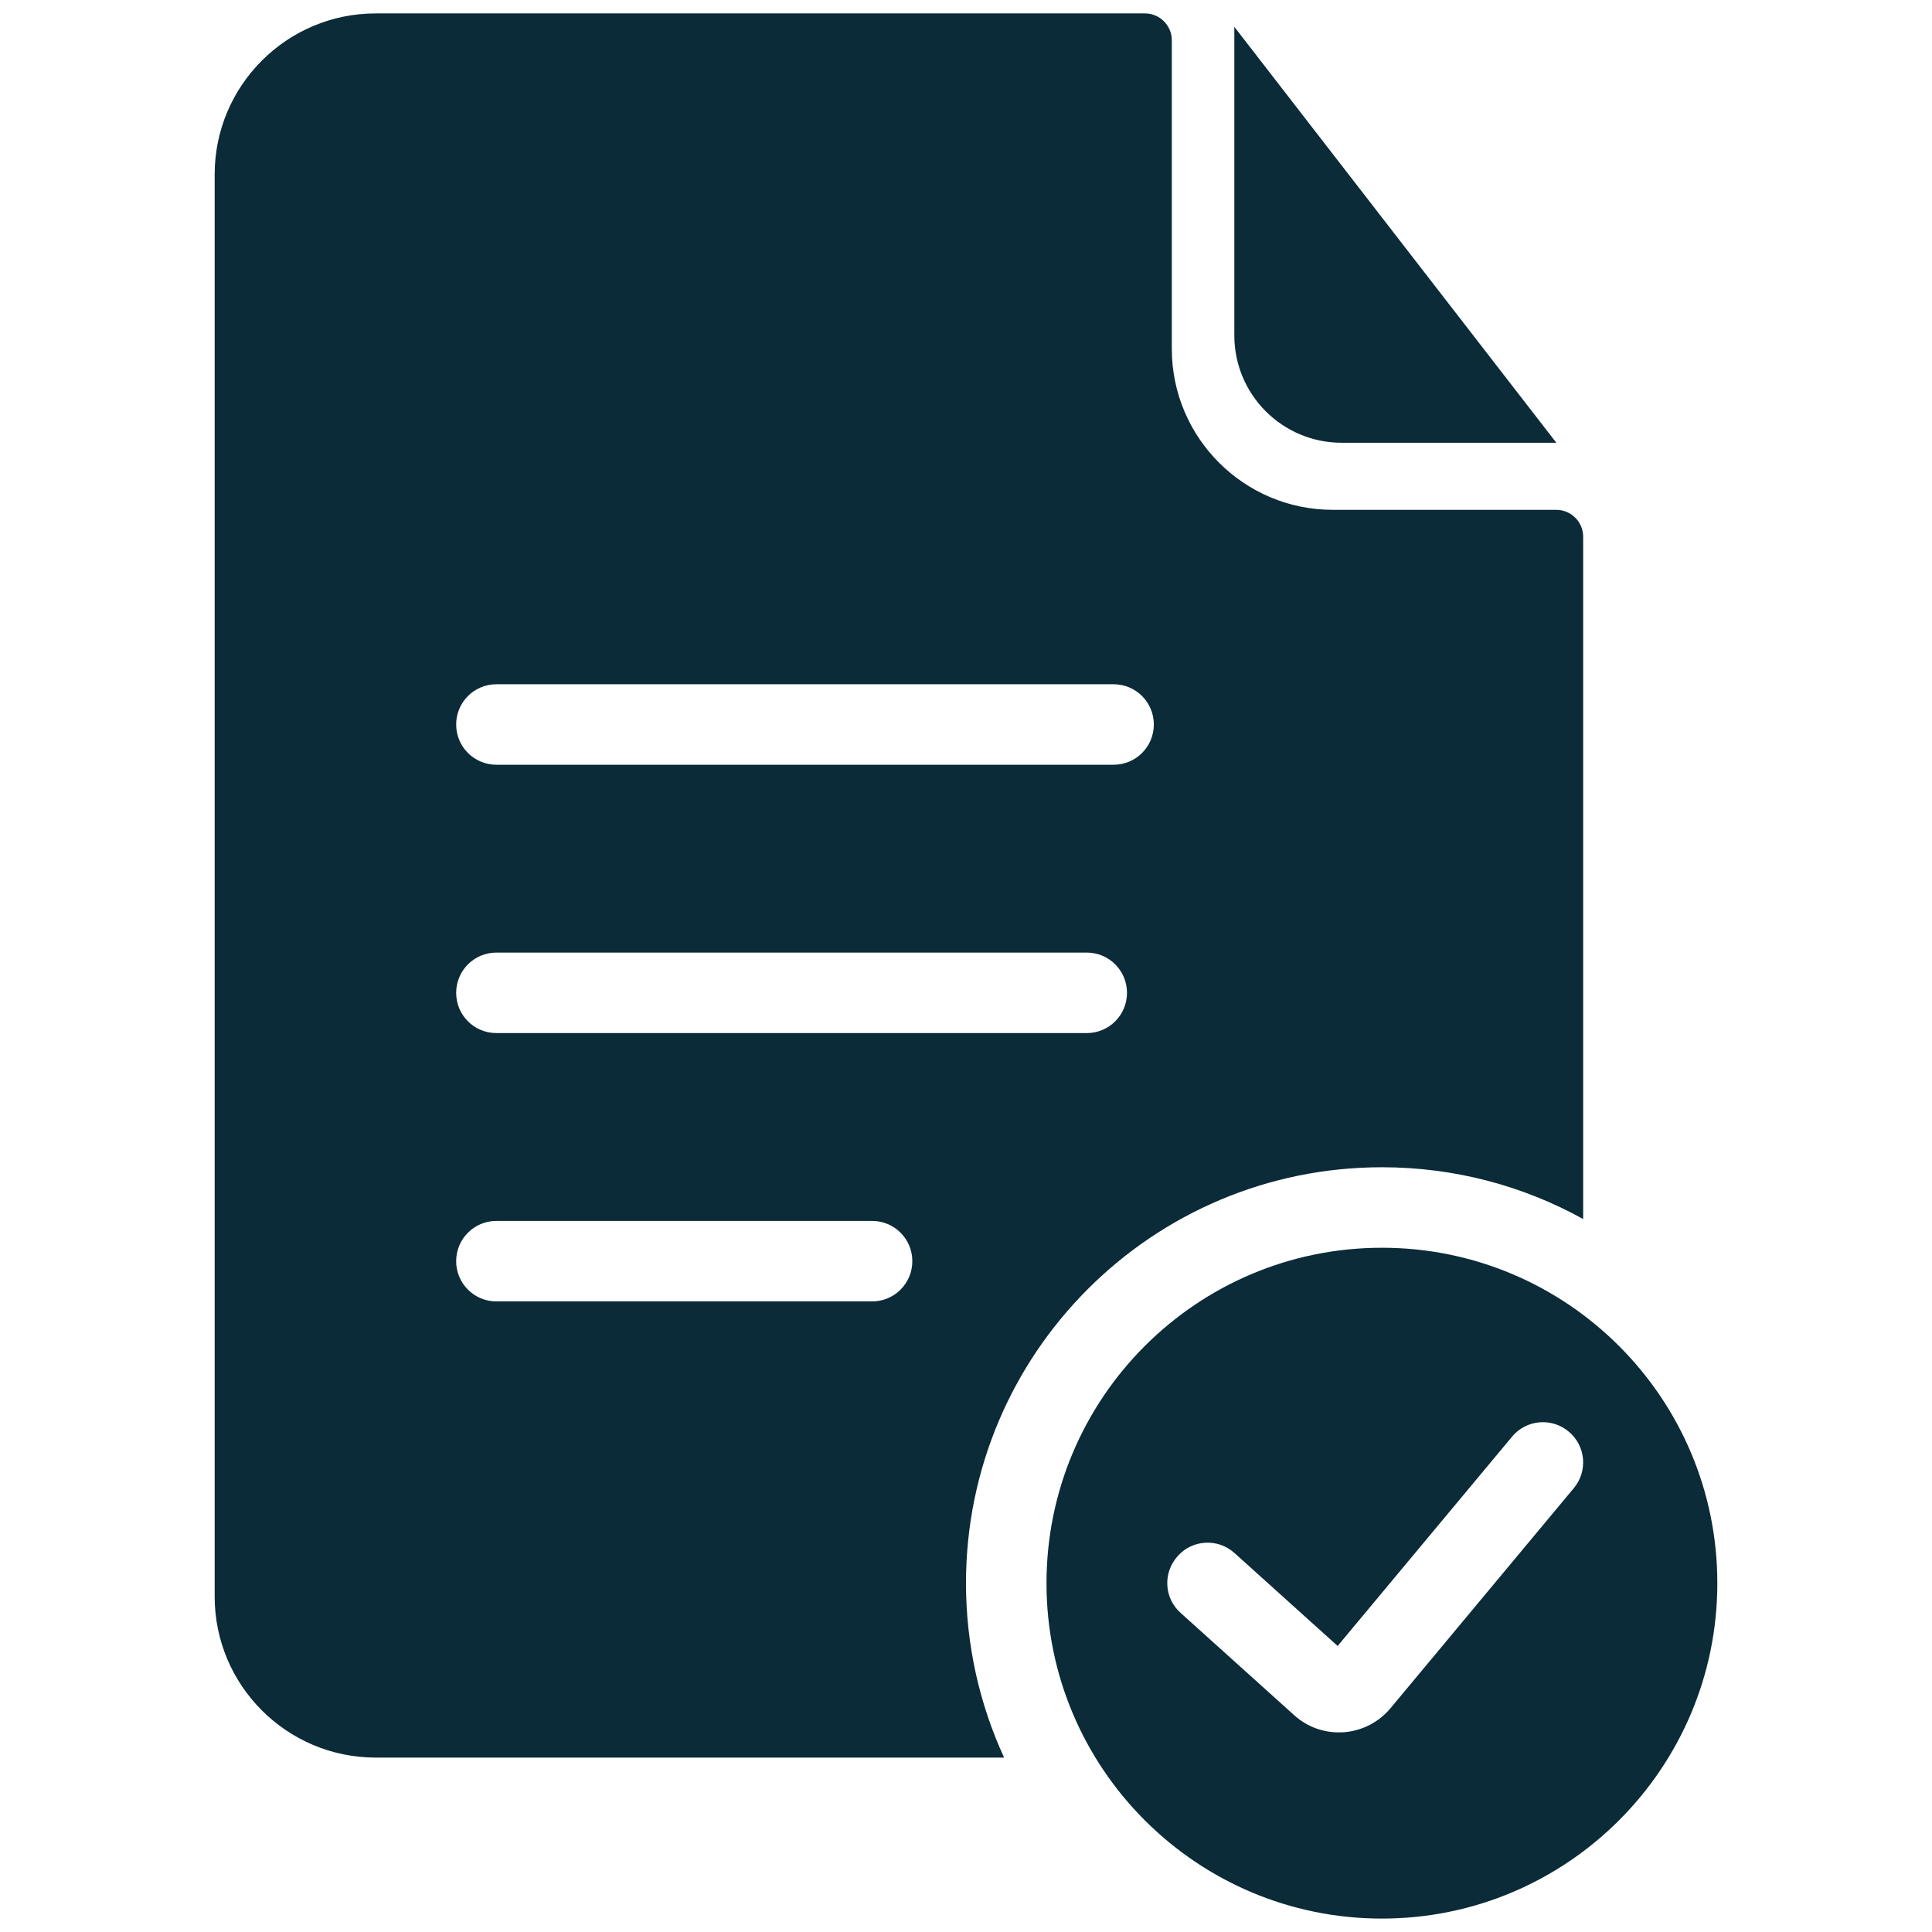 <?xml version="1.0" encoding="UTF-8"?>
<svg id="Layer_1" xmlns="http://www.w3.org/2000/svg" version="1.1" viewBox="0 0 72 72">
  <!-- Generator: Adobe Illustrator 29.2.1, SVG Export Plug-In . SVG Version: 2.1.0 Build 116)  -->
  <defs>
    <style>
      .st0 {
        fill: #0a2b37;
        fill-rule: evenodd;
      }
    </style>
  </defs>
  <path class="st0" d="M8,6.5c0-3.31,2.69-6,6-6h28.67c.55,0,1,.45,1,1v11.5c0,3.31,2.69,6,6,6h8.33c.55,0,1,.45,1,1v25.43c-2.22-1.23-4.78-1.93-7.5-1.93-8.56,0-15.5,6.94-15.5,15.5,0,2.32.51,4.52,1.42,6.5H14c-3.31,0-6-2.69-6-6V6.5ZM17,27c0-.83.67-1.5,1.5-1.5h23c.83,0,1.5.67,1.5,1.5s-.67,1.5-1.5,1.5h-23c-.83,0-1.5-.67-1.5-1.5ZM18.5,35.5c-.83,0-1.5.67-1.5,1.5s.67,1.5,1.5,1.5h22c.83,0,1.5-.67,1.5-1.5s-.67-1.5-1.5-1.5h-22ZM17,47c0-.83.67-1.5,1.5-1.5h14c.83,0,1.5.67,1.5,1.5s-.67,1.5-1.5,1.5h-14c-.83,0-1.5-.67-1.5-1.5ZM58,16.5h-8c-2.21,0-4-1.79-4-4V1l12,15.5ZM64,59c0,6.9-5.6,12.5-12.5,12.5s-12.5-5.6-12.5-12.5,5.6-12.5,12.5-12.5,12.5,5.6,12.5,12.5ZM58.46,53.35c.64.53.72,1.48.19,2.11l-6.83,8.2c-.91,1.09-2.54,1.21-3.59.26l-4.23-3.81c-.62-.55-.67-1.5-.11-2.12.55-.62,1.5-.67,2.12-.11l3.84,3.46,6.5-7.8c.53-.64,1.48-.72,2.11-.19Z"/>
</svg>